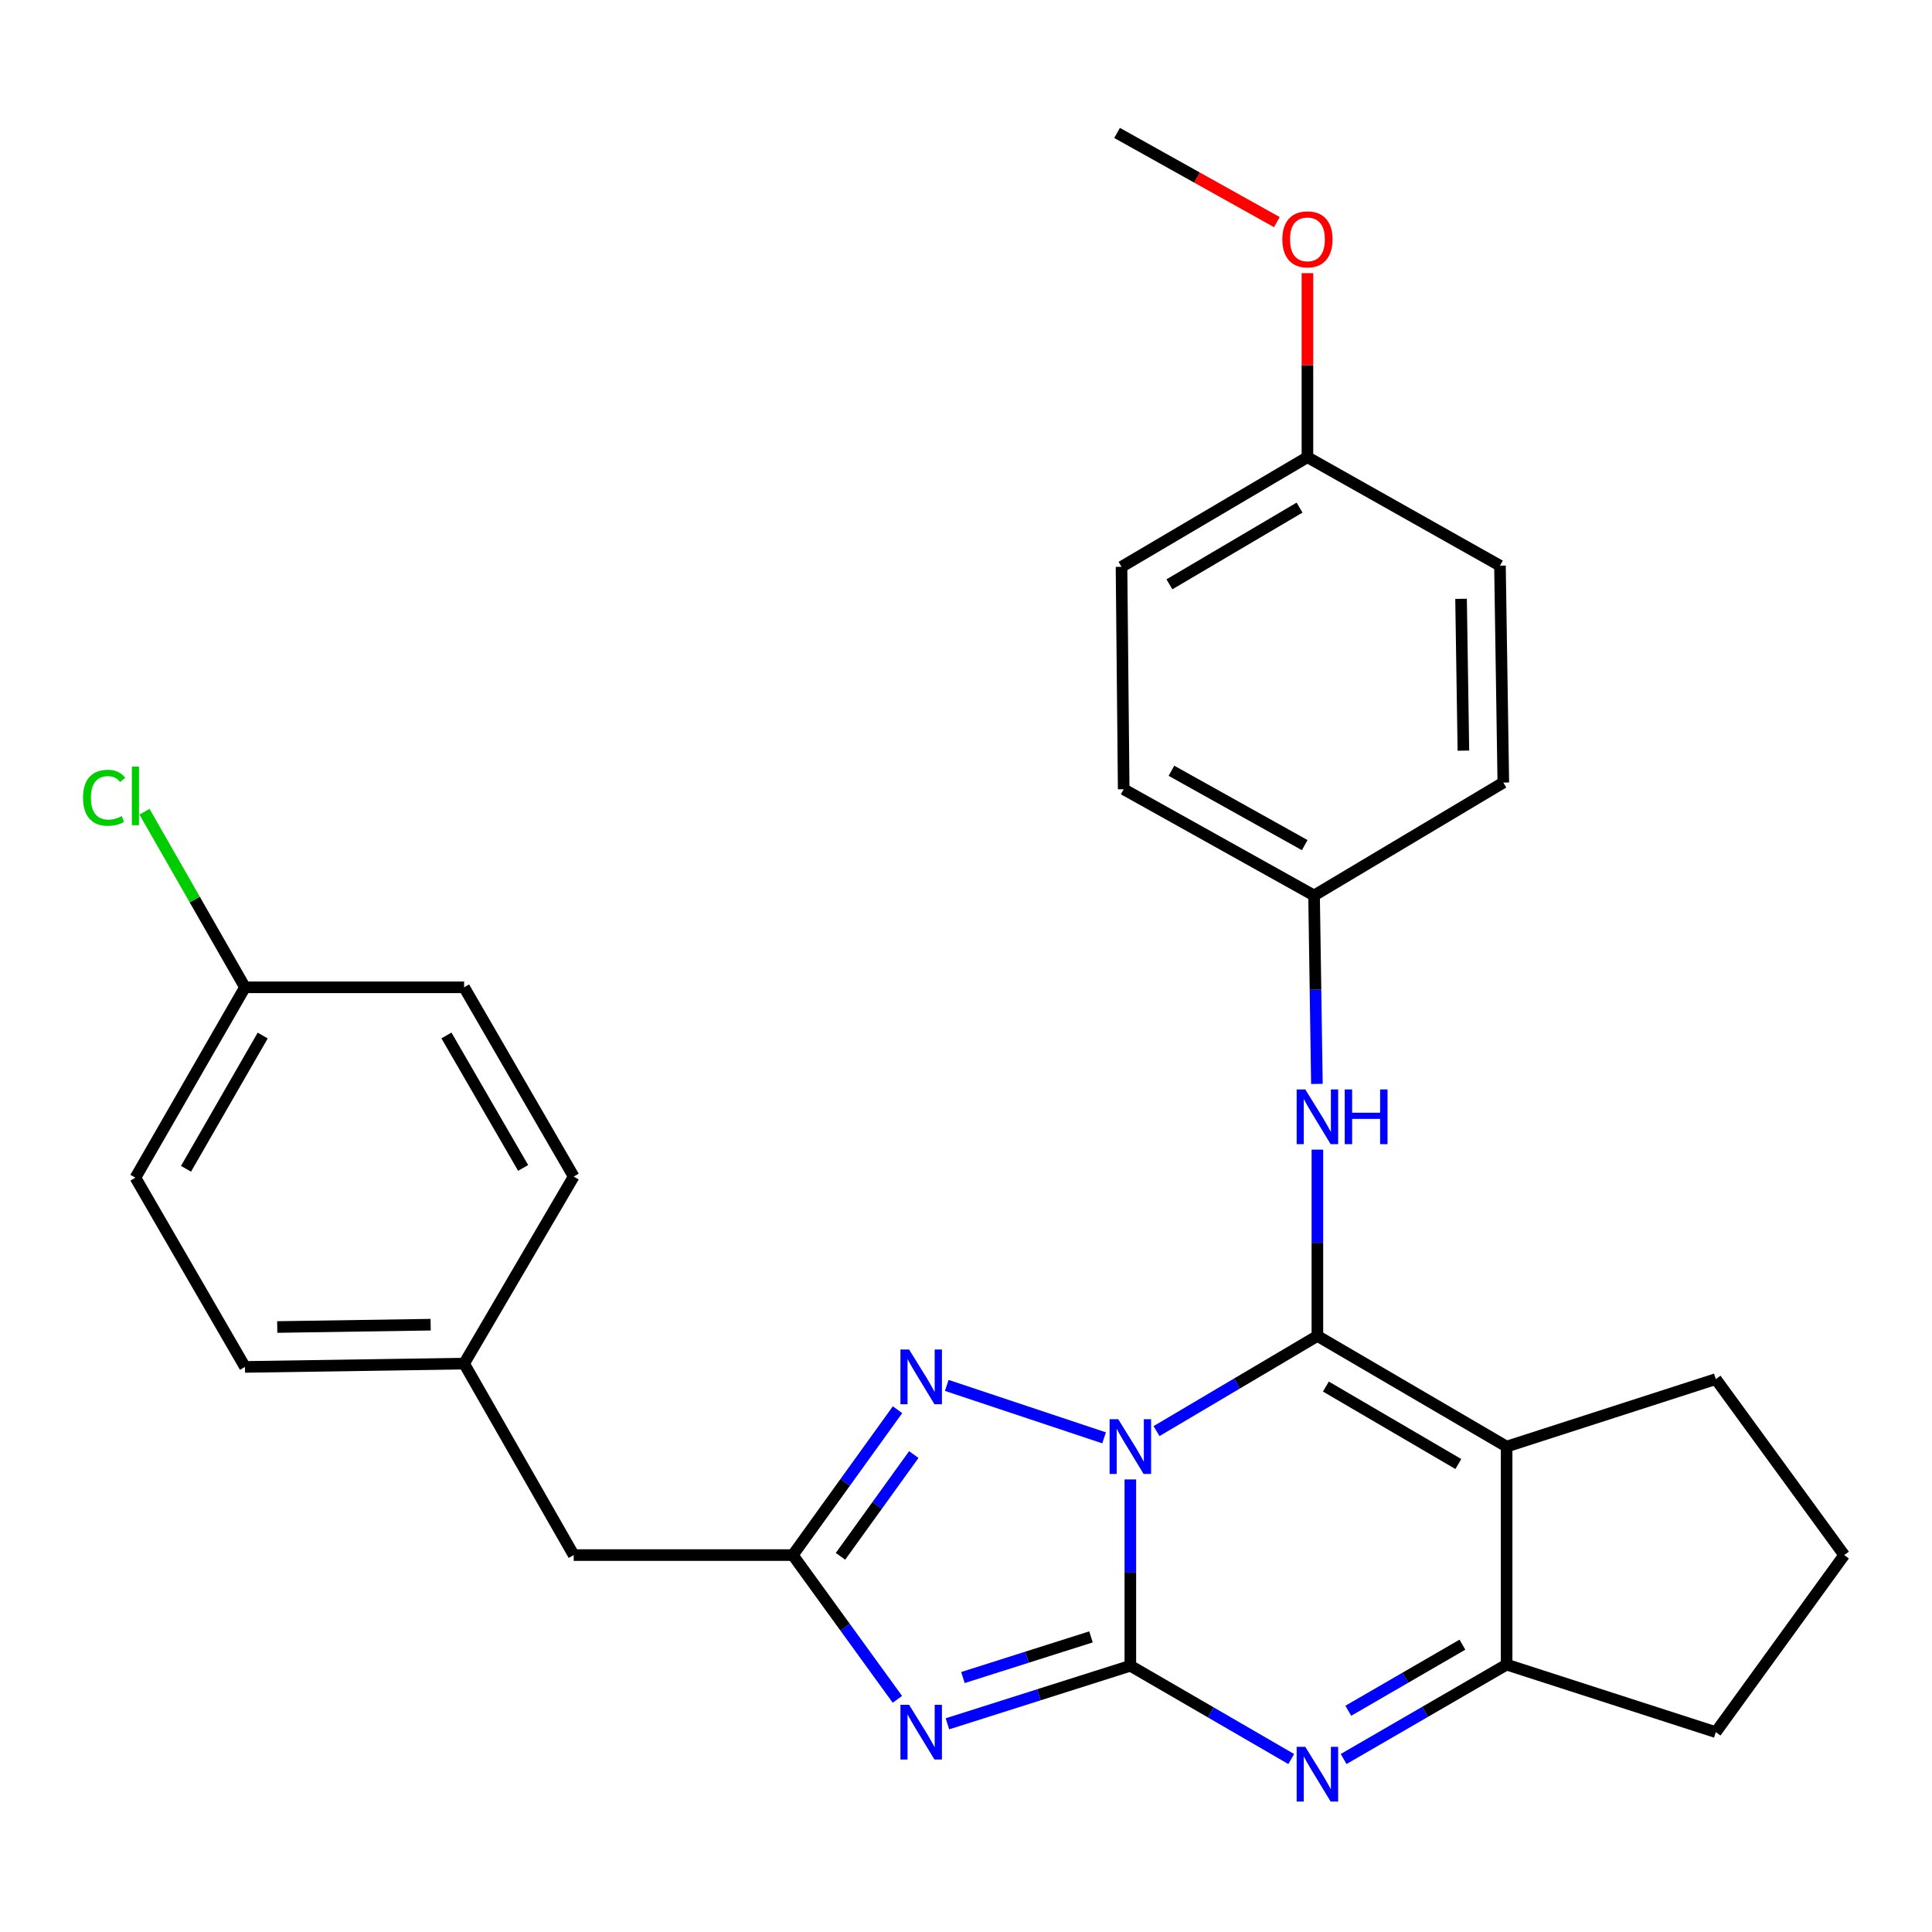 <?xml version='1.0' encoding='iso-8859-1'?>
<svg version='1.1' baseProfile='full'
              xmlns='http://www.w3.org/2000/svg'
                      xmlns:rdkit='http://www.rdkit.org/xml'
                      xmlns:xlink='http://www.w3.org/1999/xlink'
                  xml:space='preserve'
width='1000px' height='1000px' viewBox='0 0 1000 1000'>
<!-- END OF HEADER -->
<rect style='opacity:1.0;fill:#FFFFFF;stroke:none' width='1000' height='1000' x='0' y='0'> </rect>
<path class='bond-0' d='M 585.063,765.749 L 585.063,813.969' style='fill:none;fill-rule:evenodd;stroke:#0000FF;stroke-width:6px;stroke-linecap:butt;stroke-linejoin:miter;stroke-opacity:1' />
<path class='bond-0' d='M 585.063,813.969 L 585.063,862.189' style='fill:none;fill-rule:evenodd;stroke:#000000;stroke-width:6px;stroke-linecap:butt;stroke-linejoin:miter;stroke-opacity:1' />
<path class='bond-1' d='M 598.616,740.736 L 640.249,716.108' style='fill:none;fill-rule:evenodd;stroke:#0000FF;stroke-width:6px;stroke-linecap:butt;stroke-linejoin:miter;stroke-opacity:1' />
<path class='bond-1' d='M 640.249,716.108 L 681.883,691.48' style='fill:none;fill-rule:evenodd;stroke:#000000;stroke-width:6px;stroke-linecap:butt;stroke-linejoin:miter;stroke-opacity:1' />
<path class='bond-5' d='M 571.47,744.222 L 490.042,717.076' style='fill:none;fill-rule:evenodd;stroke:#0000FF;stroke-width:6px;stroke-linecap:butt;stroke-linejoin:miter;stroke-opacity:1' />
<path class='bond-2' d='M 585.063,862.189 L 537.725,877.217' style='fill:none;fill-rule:evenodd;stroke:#000000;stroke-width:6px;stroke-linecap:butt;stroke-linejoin:miter;stroke-opacity:1' />
<path class='bond-2' d='M 537.725,877.217 L 490.387,892.244' style='fill:none;fill-rule:evenodd;stroke:#0000FF;stroke-width:6px;stroke-linecap:butt;stroke-linejoin:miter;stroke-opacity:1' />
<path class='bond-2' d='M 564.689,847.251 L 531.552,857.771' style='fill:none;fill-rule:evenodd;stroke:#000000;stroke-width:6px;stroke-linecap:butt;stroke-linejoin:miter;stroke-opacity:1' />
<path class='bond-2' d='M 531.552,857.771 L 498.415,868.29' style='fill:none;fill-rule:evenodd;stroke:#0000FF;stroke-width:6px;stroke-linecap:butt;stroke-linejoin:miter;stroke-opacity:1' />
<path class='bond-4' d='M 585.063,862.189 L 626.704,886.334' style='fill:none;fill-rule:evenodd;stroke:#000000;stroke-width:6px;stroke-linecap:butt;stroke-linejoin:miter;stroke-opacity:1' />
<path class='bond-4' d='M 626.704,886.334 L 668.345,910.479' style='fill:none;fill-rule:evenodd;stroke:#0000FF;stroke-width:6px;stroke-linecap:butt;stroke-linejoin:miter;stroke-opacity:1' />
<path class='bond-3' d='M 681.883,691.48 L 779.824,748.753' style='fill:none;fill-rule:evenodd;stroke:#000000;stroke-width:6px;stroke-linecap:butt;stroke-linejoin:miter;stroke-opacity:1' />
<path class='bond-3' d='M 686.275,717.683 L 754.834,757.774' style='fill:none;fill-rule:evenodd;stroke:#000000;stroke-width:6px;stroke-linecap:butt;stroke-linejoin:miter;stroke-opacity:1' />
<path class='bond-8' d='M 681.883,691.48 L 681.883,643.266' style='fill:none;fill-rule:evenodd;stroke:#000000;stroke-width:6px;stroke-linecap:butt;stroke-linejoin:miter;stroke-opacity:1' />
<path class='bond-8' d='M 681.883,643.266 L 681.883,595.051' style='fill:none;fill-rule:evenodd;stroke:#0000FF;stroke-width:6px;stroke-linecap:butt;stroke-linejoin:miter;stroke-opacity:1' />
<path class='bond-28' d='M 464.488,879.565 L 437.421,842.235' style='fill:none;fill-rule:evenodd;stroke:#0000FF;stroke-width:6px;stroke-linecap:butt;stroke-linejoin:miter;stroke-opacity:1' />
<path class='bond-28' d='M 437.421,842.235 L 410.353,804.904' style='fill:none;fill-rule:evenodd;stroke:#000000;stroke-width:6px;stroke-linecap:butt;stroke-linejoin:miter;stroke-opacity:1' />
<path class='bond-7' d='M 779.824,748.753 L 779.824,861.6' style='fill:none;fill-rule:evenodd;stroke:#000000;stroke-width:6px;stroke-linecap:butt;stroke-linejoin:miter;stroke-opacity:1' />
<path class='bond-11' d='M 779.824,748.753 L 888.103,713.82' style='fill:none;fill-rule:evenodd;stroke:#000000;stroke-width:6px;stroke-linecap:butt;stroke-linejoin:miter;stroke-opacity:1' />
<path class='bond-29' d='M 695.452,910.469 L 737.638,886.034' style='fill:none;fill-rule:evenodd;stroke:#0000FF;stroke-width:6px;stroke-linecap:butt;stroke-linejoin:miter;stroke-opacity:1' />
<path class='bond-29' d='M 737.638,886.034 L 779.824,861.6' style='fill:none;fill-rule:evenodd;stroke:#000000;stroke-width:6px;stroke-linecap:butt;stroke-linejoin:miter;stroke-opacity:1' />
<path class='bond-29' d='M 697.882,885.484 L 727.412,868.38' style='fill:none;fill-rule:evenodd;stroke:#0000FF;stroke-width:6px;stroke-linecap:butt;stroke-linejoin:miter;stroke-opacity:1' />
<path class='bond-29' d='M 727.412,868.38 L 756.943,851.276' style='fill:none;fill-rule:evenodd;stroke:#000000;stroke-width:6px;stroke-linecap:butt;stroke-linejoin:miter;stroke-opacity:1' />
<path class='bond-6' d='M 464.558,729.666 L 437.456,767.285' style='fill:none;fill-rule:evenodd;stroke:#0000FF;stroke-width:6px;stroke-linecap:butt;stroke-linejoin:miter;stroke-opacity:1' />
<path class='bond-6' d='M 437.456,767.285 L 410.353,804.904' style='fill:none;fill-rule:evenodd;stroke:#000000;stroke-width:6px;stroke-linecap:butt;stroke-linejoin:miter;stroke-opacity:1' />
<path class='bond-6' d='M 472.981,752.878 L 454.009,779.211' style='fill:none;fill-rule:evenodd;stroke:#0000FF;stroke-width:6px;stroke-linecap:butt;stroke-linejoin:miter;stroke-opacity:1' />
<path class='bond-6' d='M 454.009,779.211 L 435.038,805.545' style='fill:none;fill-rule:evenodd;stroke:#000000;stroke-width:6px;stroke-linecap:butt;stroke-linejoin:miter;stroke-opacity:1' />
<path class='bond-9' d='M 410.353,804.904 L 296.94,804.904' style='fill:none;fill-rule:evenodd;stroke:#000000;stroke-width:6px;stroke-linecap:butt;stroke-linejoin:miter;stroke-opacity:1' />
<path class='bond-15' d='M 779.824,861.6 L 888.103,896.555' style='fill:none;fill-rule:evenodd;stroke:#000000;stroke-width:6px;stroke-linecap:butt;stroke-linejoin:miter;stroke-opacity:1' />
<path class='bond-10' d='M 681.627,561.031 L 680.893,512.265' style='fill:none;fill-rule:evenodd;stroke:#0000FF;stroke-width:6px;stroke-linecap:butt;stroke-linejoin:miter;stroke-opacity:1' />
<path class='bond-10' d='M 680.893,512.265 L 680.16,463.498' style='fill:none;fill-rule:evenodd;stroke:#000000;stroke-width:6px;stroke-linecap:butt;stroke-linejoin:miter;stroke-opacity:1' />
<path class='bond-12' d='M 296.94,804.904 L 240.222,705.795' style='fill:none;fill-rule:evenodd;stroke:#000000;stroke-width:6px;stroke-linecap:butt;stroke-linejoin:miter;stroke-opacity:1' />
<path class='bond-17' d='M 680.16,463.498 L 778.113,405.057' style='fill:none;fill-rule:evenodd;stroke:#000000;stroke-width:6px;stroke-linecap:butt;stroke-linejoin:miter;stroke-opacity:1' />
<path class='bond-18' d='M 680.16,463.498 L 581.618,408.514' style='fill:none;fill-rule:evenodd;stroke:#000000;stroke-width:6px;stroke-linecap:butt;stroke-linejoin:miter;stroke-opacity:1' />
<path class='bond-18' d='M 675.319,437.434 L 606.34,398.945' style='fill:none;fill-rule:evenodd;stroke:#000000;stroke-width:6px;stroke-linecap:butt;stroke-linejoin:miter;stroke-opacity:1' />
<path class='bond-26' d='M 888.103,713.82 L 954.545,804.904' style='fill:none;fill-rule:evenodd;stroke:#000000;stroke-width:6px;stroke-linecap:butt;stroke-linejoin:miter;stroke-opacity:1' />
<path class='bond-21' d='M 240.222,705.795 L 296.94,608.987' style='fill:none;fill-rule:evenodd;stroke:#000000;stroke-width:6px;stroke-linecap:butt;stroke-linejoin:miter;stroke-opacity:1' />
<path class='bond-22' d='M 240.222,705.795 L 126.798,707.518' style='fill:none;fill-rule:evenodd;stroke:#000000;stroke-width:6px;stroke-linecap:butt;stroke-linejoin:miter;stroke-opacity:1' />
<path class='bond-22' d='M 222.899,685.654 L 143.502,686.86' style='fill:none;fill-rule:evenodd;stroke:#000000;stroke-width:6px;stroke-linecap:butt;stroke-linejoin:miter;stroke-opacity:1' />
<path class='bond-13' d='M 126.798,511.035 L 70.091,609.566' style='fill:none;fill-rule:evenodd;stroke:#000000;stroke-width:6px;stroke-linecap:butt;stroke-linejoin:miter;stroke-opacity:1' />
<path class='bond-13' d='M 135.975,535.991 L 96.28,604.963' style='fill:none;fill-rule:evenodd;stroke:#000000;stroke-width:6px;stroke-linecap:butt;stroke-linejoin:miter;stroke-opacity:1' />
<path class='bond-16' d='M 126.798,511.035 L 100.792,465.593' style='fill:none;fill-rule:evenodd;stroke:#000000;stroke-width:6px;stroke-linecap:butt;stroke-linejoin:miter;stroke-opacity:1' />
<path class='bond-16' d='M 100.792,465.593 L 74.786,420.151' style='fill:none;fill-rule:evenodd;stroke:#00CC00;stroke-width:6px;stroke-linecap:butt;stroke-linejoin:miter;stroke-opacity:1' />
<path class='bond-32' d='M 126.798,511.035 L 240.222,511.035' style='fill:none;fill-rule:evenodd;stroke:#000000;stroke-width:6px;stroke-linecap:butt;stroke-linejoin:miter;stroke-opacity:1' />
<path class='bond-14' d='M 676.725,236.649 L 580.495,293.378' style='fill:none;fill-rule:evenodd;stroke:#000000;stroke-width:6px;stroke-linecap:butt;stroke-linejoin:miter;stroke-opacity:1' />
<path class='bond-14' d='M 672.652,262.734 L 605.291,302.444' style='fill:none;fill-rule:evenodd;stroke:#000000;stroke-width:6px;stroke-linecap:butt;stroke-linejoin:miter;stroke-opacity:1' />
<path class='bond-25' d='M 676.725,236.649 L 676.725,189.016' style='fill:none;fill-rule:evenodd;stroke:#000000;stroke-width:6px;stroke-linecap:butt;stroke-linejoin:miter;stroke-opacity:1' />
<path class='bond-25' d='M 676.725,189.016 L 676.725,141.384' style='fill:none;fill-rule:evenodd;stroke:#FF0000;stroke-width:6px;stroke-linecap:butt;stroke-linejoin:miter;stroke-opacity:1' />
<path class='bond-31' d='M 676.725,236.649 L 776.378,292.789' style='fill:none;fill-rule:evenodd;stroke:#000000;stroke-width:6px;stroke-linecap:butt;stroke-linejoin:miter;stroke-opacity:1' />
<path class='bond-30' d='M 888.103,896.555 L 954.545,804.904' style='fill:none;fill-rule:evenodd;stroke:#000000;stroke-width:6px;stroke-linecap:butt;stroke-linejoin:miter;stroke-opacity:1' />
<path class='bond-23' d='M 778.113,405.057 L 776.378,292.789' style='fill:none;fill-rule:evenodd;stroke:#000000;stroke-width:6px;stroke-linecap:butt;stroke-linejoin:miter;stroke-opacity:1' />
<path class='bond-23' d='M 757.453,388.532 L 756.239,309.944' style='fill:none;fill-rule:evenodd;stroke:#000000;stroke-width:6px;stroke-linecap:butt;stroke-linejoin:miter;stroke-opacity:1' />
<path class='bond-24' d='M 581.618,408.514 L 580.495,293.378' style='fill:none;fill-rule:evenodd;stroke:#000000;stroke-width:6px;stroke-linecap:butt;stroke-linejoin:miter;stroke-opacity:1' />
<path class='bond-19' d='M 240.222,511.035 L 296.94,608.987' style='fill:none;fill-rule:evenodd;stroke:#000000;stroke-width:6px;stroke-linecap:butt;stroke-linejoin:miter;stroke-opacity:1' />
<path class='bond-19' d='M 231.074,535.951 L 270.777,604.518' style='fill:none;fill-rule:evenodd;stroke:#000000;stroke-width:6px;stroke-linecap:butt;stroke-linejoin:miter;stroke-opacity:1' />
<path class='bond-20' d='M 70.091,609.566 L 126.798,707.518' style='fill:none;fill-rule:evenodd;stroke:#000000;stroke-width:6px;stroke-linecap:butt;stroke-linejoin:miter;stroke-opacity:1' />
<path class='bond-27' d='M 660.904,114.972 L 619.55,91.89' style='fill:none;fill-rule:evenodd;stroke:#FF0000;stroke-width:6px;stroke-linecap:butt;stroke-linejoin:miter;stroke-opacity:1' />
<path class='bond-27' d='M 619.55,91.89 L 578.195,68.808' style='fill:none;fill-rule:evenodd;stroke:#000000;stroke-width:6px;stroke-linecap:butt;stroke-linejoin:miter;stroke-opacity:1' />
<path  class='atom-0' d='M 578.803 734.593
L 588.083 749.593
Q 589.003 751.073, 590.483 753.753
Q 591.963 756.433, 592.043 756.593
L 592.043 734.593
L 595.803 734.593
L 595.803 762.913
L 591.923 762.913
L 581.963 746.513
Q 580.803 744.593, 579.563 742.393
Q 578.363 740.193, 578.003 739.513
L 578.003 762.913
L 574.323 762.913
L 574.323 734.593
L 578.803 734.593
' fill='#0000FF'/>
<path  class='atom-3' d='M 470.547 882.395
L 479.827 897.395
Q 480.747 898.875, 482.227 901.555
Q 483.707 904.235, 483.787 904.395
L 483.787 882.395
L 487.547 882.395
L 487.547 910.715
L 483.667 910.715
L 473.707 894.315
Q 472.547 892.395, 471.307 890.195
Q 470.107 887.995, 469.747 887.315
L 469.747 910.715
L 466.067 910.715
L 466.067 882.395
L 470.547 882.395
' fill='#0000FF'/>
<path  class='atom-5' d='M 675.623 904.169
L 684.903 919.169
Q 685.823 920.649, 687.303 923.329
Q 688.783 926.009, 688.863 926.169
L 688.863 904.169
L 692.623 904.169
L 692.623 932.489
L 688.743 932.489
L 678.783 916.089
Q 677.623 914.169, 676.383 911.969
Q 675.183 909.769, 674.823 909.089
L 674.823 932.489
L 671.143 932.489
L 671.143 904.169
L 675.623 904.169
' fill='#0000FF'/>
<path  class='atom-6' d='M 470.547 698.504
L 479.827 713.504
Q 480.747 714.984, 482.227 717.664
Q 483.707 720.344, 483.787 720.504
L 483.787 698.504
L 487.547 698.504
L 487.547 726.824
L 483.667 726.824
L 473.707 710.424
Q 472.547 708.504, 471.307 706.304
Q 470.107 704.104, 469.747 703.424
L 469.747 726.824
L 466.067 726.824
L 466.067 698.504
L 470.547 698.504
' fill='#0000FF'/>
<path  class='atom-9' d='M 675.623 563.896
L 684.903 578.896
Q 685.823 580.376, 687.303 583.056
Q 688.783 585.736, 688.863 585.896
L 688.863 563.896
L 692.623 563.896
L 692.623 592.216
L 688.743 592.216
L 678.783 575.816
Q 677.623 573.896, 676.383 571.696
Q 675.183 569.496, 674.823 568.816
L 674.823 592.216
L 671.143 592.216
L 671.143 563.896
L 675.623 563.896
' fill='#0000FF'/>
<path  class='atom-9' d='M 696.023 563.896
L 699.863 563.896
L 699.863 575.936
L 714.343 575.936
L 714.343 563.896
L 718.183 563.896
L 718.183 592.216
L 714.343 592.216
L 714.343 579.136
L 699.863 579.136
L 699.863 592.216
L 696.023 592.216
L 696.023 563.896
' fill='#0000FF'/>
<path  class='atom-17' d='M 42.971 412.928
Q 42.971 405.888, 46.251 402.208
Q 49.571 398.488, 55.851 398.488
Q 61.691 398.488, 64.811 402.608
L 62.171 404.768
Q 59.891 401.768, 55.851 401.768
Q 51.571 401.768, 49.291 404.648
Q 47.051 407.488, 47.051 412.928
Q 47.051 418.528, 49.371 421.408
Q 51.731 424.288, 56.291 424.288
Q 59.411 424.288, 63.051 422.408
L 64.171 425.408
Q 62.691 426.368, 60.451 426.928
Q 58.211 427.488, 55.731 427.488
Q 49.571 427.488, 46.251 423.728
Q 42.971 419.968, 42.971 412.928
' fill='#00CC00'/>
<path  class='atom-17' d='M 68.251 396.768
L 71.931 396.768
L 71.931 427.128
L 68.251 427.128
L 68.251 396.768
' fill='#00CC00'/>
<path  class='atom-26' d='M 663.725 123.883
Q 663.725 117.083, 667.085 113.283
Q 670.445 109.483, 676.725 109.483
Q 683.005 109.483, 686.365 113.283
Q 689.725 117.083, 689.725 123.883
Q 689.725 130.763, 686.325 134.683
Q 682.925 138.563, 676.725 138.563
Q 670.485 138.563, 667.085 134.683
Q 663.725 130.803, 663.725 123.883
M 676.725 135.363
Q 681.045 135.363, 683.365 132.483
Q 685.725 129.563, 685.725 123.883
Q 685.725 118.323, 683.365 115.523
Q 681.045 112.683, 676.725 112.683
Q 672.405 112.683, 670.045 115.483
Q 667.725 118.283, 667.725 123.883
Q 667.725 129.603, 670.045 132.483
Q 672.405 135.363, 676.725 135.363
' fill='#FF0000'/>
</svg>
